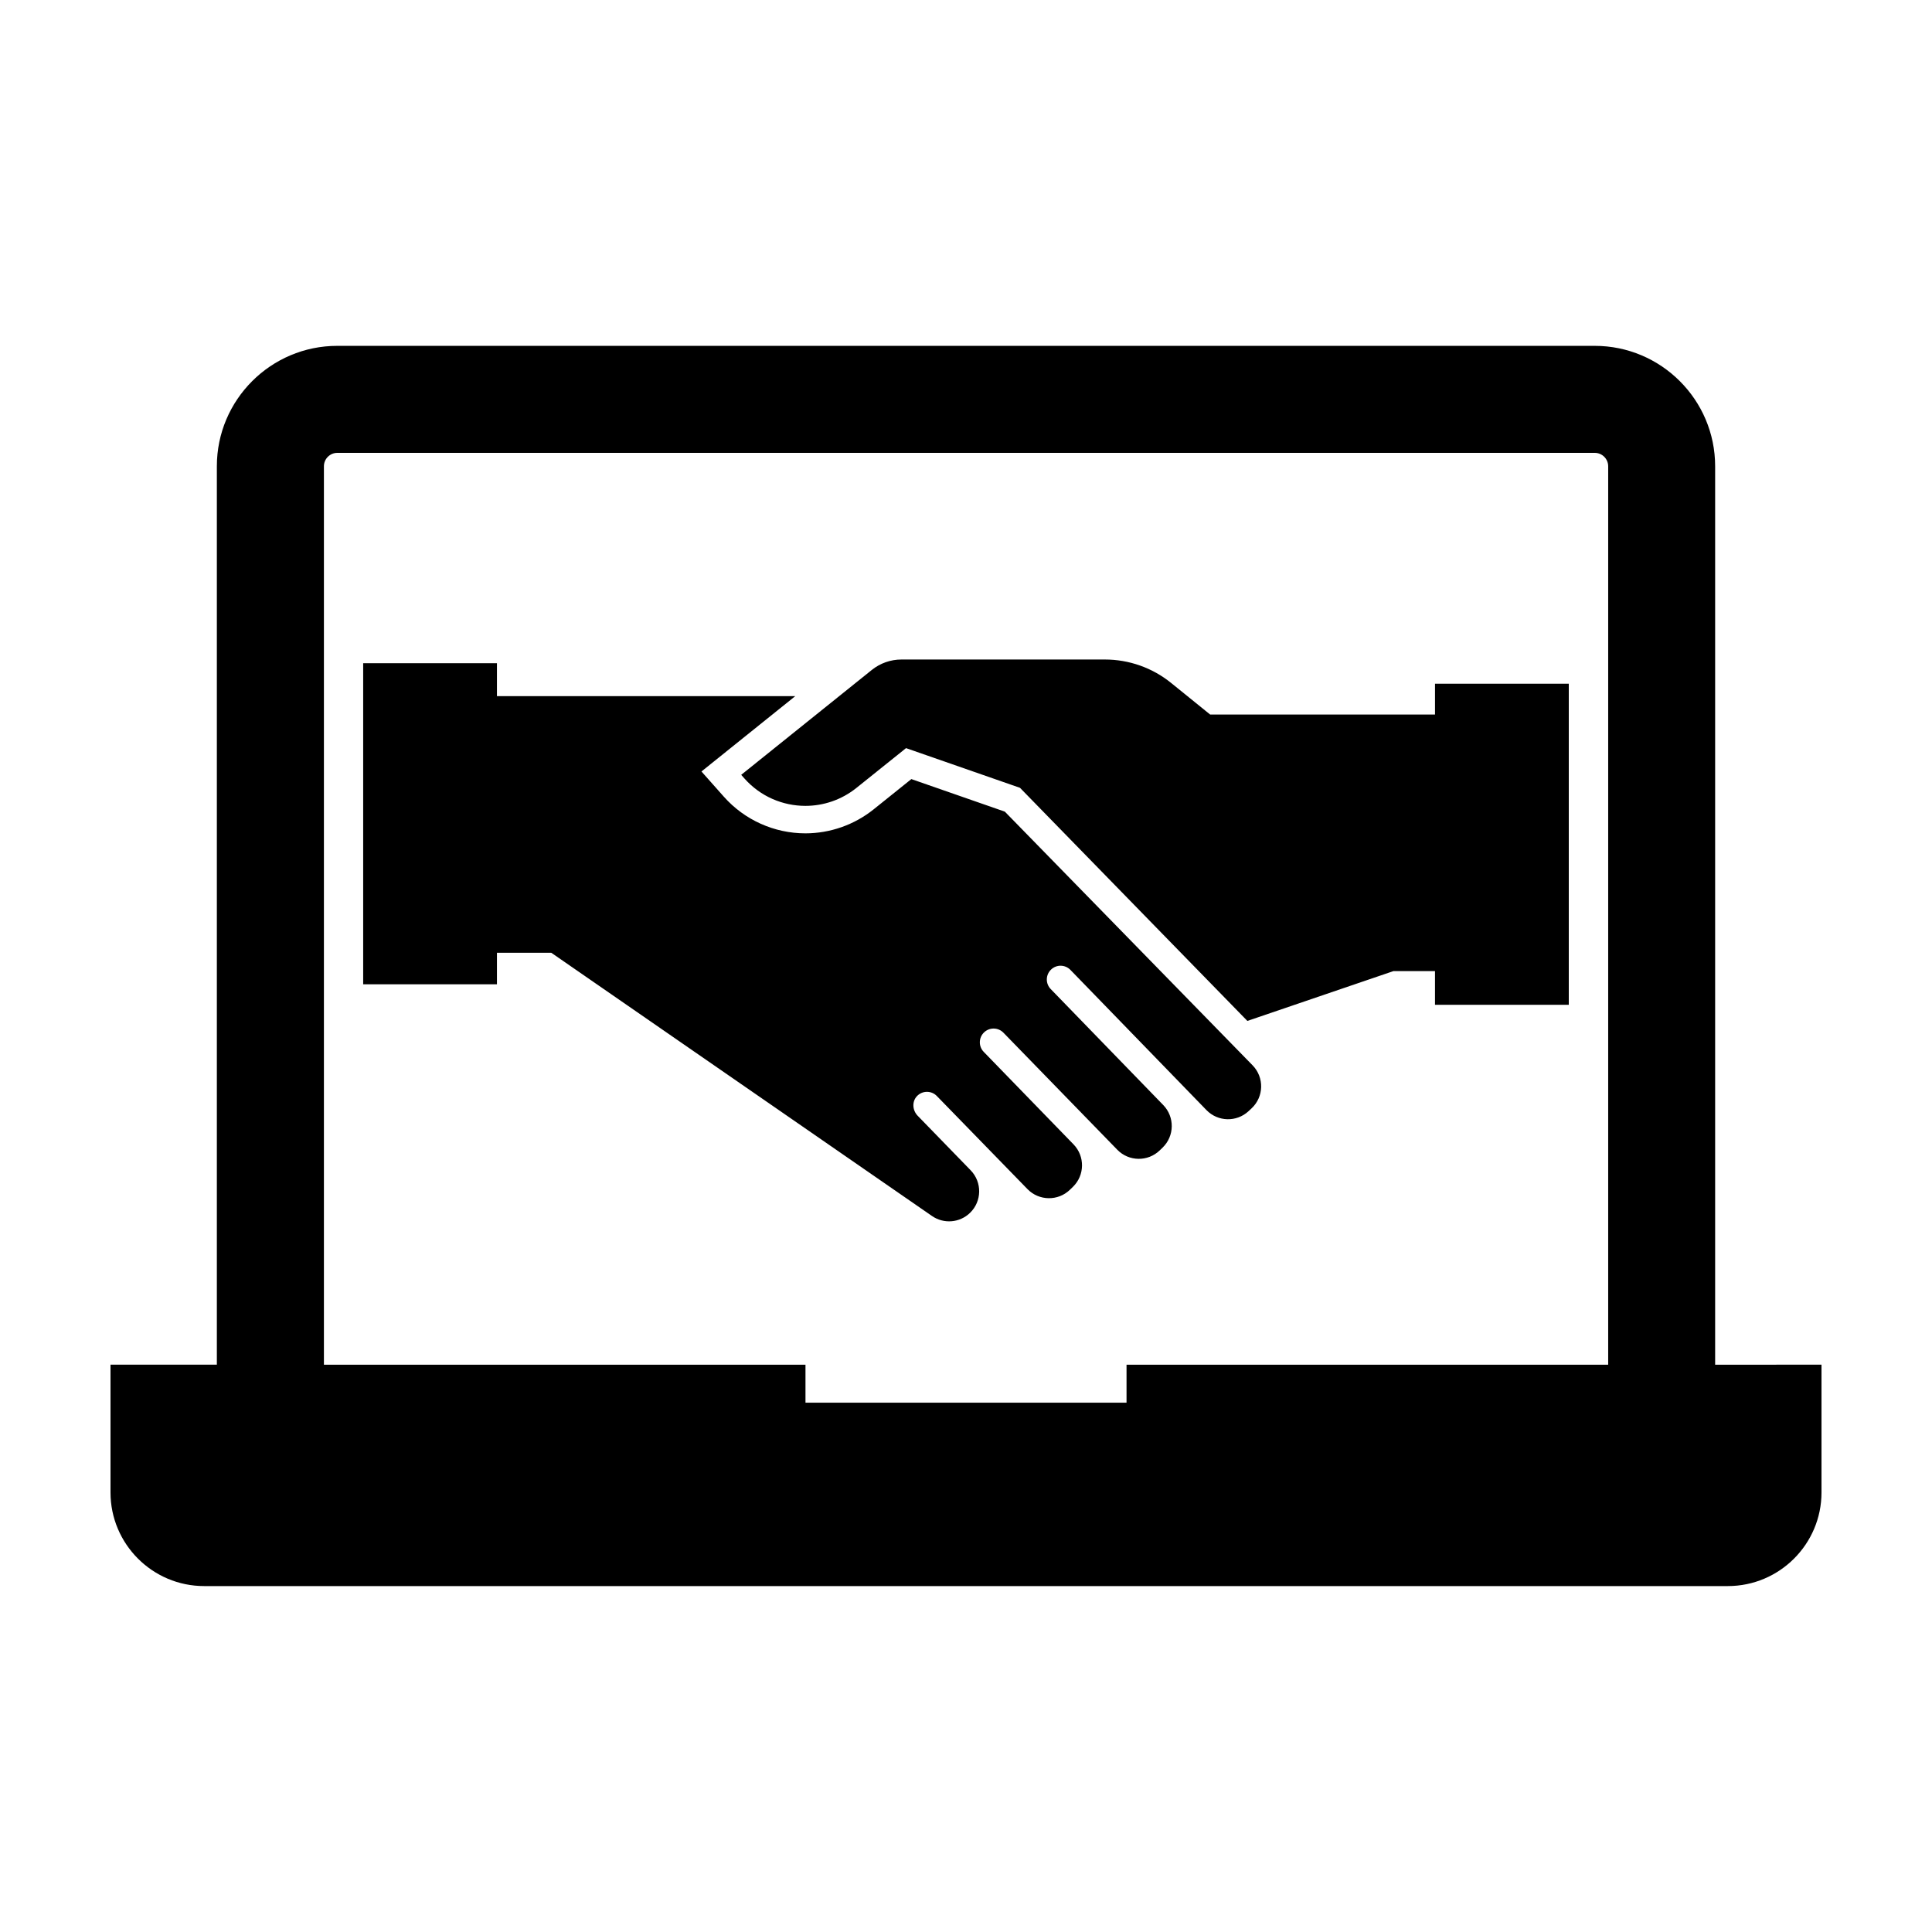 <?xml version="1.0" encoding="UTF-8"?>
<!-- Uploaded to: ICON Repo, www.svgrepo.com, Generator: ICON Repo Mixer Tools -->
<svg fill="#000000" width="800px" height="800px" version="1.1" viewBox="144 144 512 512" xmlns="http://www.w3.org/2000/svg">
 <path d="m598.53 505.66v-238.1c0-17.602-14.324-31.906-31.906-31.906h-333.25c-17.582 0-31.906 14.305-31.906 31.906v238.09l-28.184 0.004v33.855c0 13.684 11.133 24.816 24.816 24.816h403.8c13.684 0 24.816-11.133 24.816-24.816v-33.855zm-28.367 0h-127.62v10.066h-85.082v-10.066h-127.62v-238.1c0-1.949 1.598-3.547 3.547-3.547h333.25c1.949 0 3.547 1.598 3.547 3.547v238.1zm-94.215-79.34c3.133 3.211 3.008 8.367-0.281 11.418l-0.797 0.742c-3.18 2.949-8.125 2.816-11.145-0.293l-36.051-37.152c-1.402-1.445-3.707-1.48-5.148-0.074-1.445 1.402-1.48 3.707-0.074 5.152l29.824 30.738c3.062 3.16 2.992 8.203-0.168 11.27l-0.75 0.727c-3.16 3.066-8.203 2.996-11.27-0.16l-30.164-31.008c-1.402-1.441-3.707-1.477-5.152-0.074-1.441 1.402-1.477 3.707-0.074 5.148l23.797 24.512c3.066 3.16 2.992 8.207-0.168 11.27l-0.766 0.742c-3.152 3.066-8.203 2.996-11.27-0.156l-24.023-24.672c-1.445-1.492-3.859-1.477-5.289 0.066-1.34 1.445-1.168 3.742 0.207 5.16l14.051 14.461c3.066 3.16 2.996 8.207-0.16 11.273-2.731 2.656-6.957 3.008-10.09 0.84l-100.89-69.758h-14.398v8.348h-35.453v-85.082h35.453v8.73h79.047l-24.852 19.961 5.941 6.688c5.477 6.168 13.355 9.707 21.613 9.707 6.539 0 12.957-2.258 18.066-6.352l10.004-8.027 24.777 8.629zm83.797-101.13v85.086h-35.453v-8.922h-11.023l-38.703 13.199-60.254-61.773-30.203-10.52-13.156 10.551c-3.981 3.188-8.758 4.75-13.508 4.75-5.977 0-11.91-2.465-16.164-7.262l-0.852-0.961 34.613-27.801c2.227-1.789 4.992-2.762 7.848-2.762h53.922c6.387 0 12.586 2.191 17.551 6.211l10.332 8.363h59.602v-8.16z"/>
</svg>